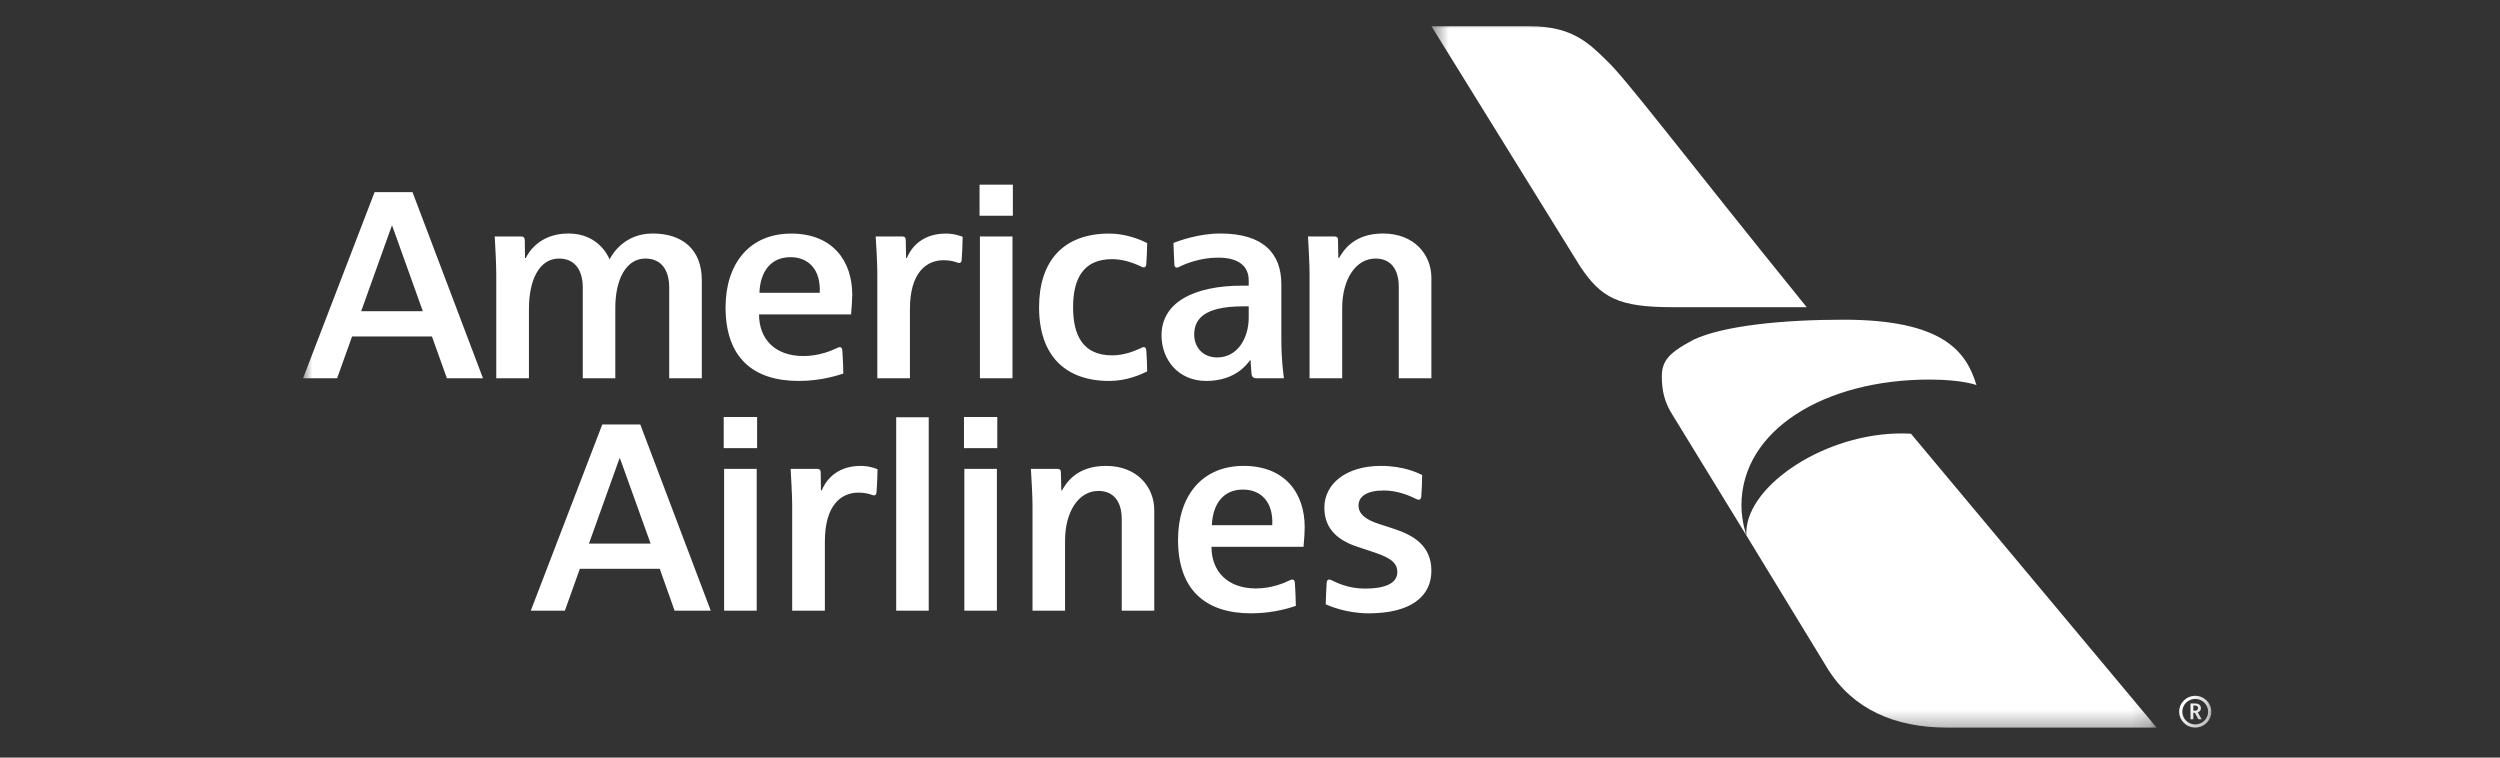 <svg width="132" height="40" viewBox="0 0 132 40" fill="none" xmlns="http://www.w3.org/2000/svg">
<rect x="0" y="0" width="132" height="40" fill="#333333" stroke="none"/>
<mask id="mask0_1749_12814" style="mask-type:luminance" maskUnits="userSpaceOnUse" x="16" y="1" width="101" height="38">
<path d="M116.8 1H16V38.8H116.8V1Z" fill="white"></path>
</mask>
<g mask="url(#mask0_1749_12814)">
<path d="M32.737 24.205H32.708L31.096 28.703H34.353L32.737 24.205ZM35.619 32.243L34.834 30.033H30.615L29.826 32.243H28.026L31.8 22.413H33.807L37.528 32.243H35.619ZM50.898 23.662V22.019H52.656V23.662H50.898ZM50.918 32.243V24.756H52.636V32.243H50.918ZM38.212 23.662V22.019H39.975V23.662H38.212ZM38.233 32.243V24.756H39.954V32.243H38.233ZM49.037 32.243V22.031H47.319V32.243H49.037ZM43.553 28.59V32.243H41.827C41.827 32.243 41.827 27.199 41.827 26.681C41.827 26.146 41.766 25.126 41.746 24.756C41.746 24.756 42.499 24.756 43.134 24.756C43.285 24.756 43.33 24.82 43.334 24.965C43.334 25.186 43.346 25.893 43.346 25.893H43.386C43.521 25.572 44.01 24.599 45.442 24.599C45.919 24.599 46.273 24.752 46.334 24.776C46.334 25.098 46.297 25.805 46.281 25.994C46.269 26.114 46.216 26.154 46.155 26.154C46.098 26.154 46.069 26.142 46.036 26.13C45.927 26.086 45.678 26.01 45.333 26.01C44.413 26.01 43.553 26.665 43.553 28.59ZM59.228 32.243V27.408C59.228 26.484 58.8 25.921 57.998 25.921C56.939 25.921 56.235 27.034 56.235 28.534V32.243H54.517C54.517 32.243 54.517 26.894 54.517 26.741C54.517 26.138 54.46 25.255 54.431 24.756C54.431 24.756 55.242 24.756 55.816 24.756C55.971 24.756 56.016 24.82 56.016 24.961C56.02 25.118 56.036 25.893 56.036 25.893H56.073C56.28 25.54 56.809 24.599 58.397 24.599C60.034 24.599 60.945 25.704 60.945 26.942V32.243H59.228ZM63.986 27.73H67.175C67.24 26.524 66.596 25.849 65.627 25.849C64.618 25.849 64.035 26.572 63.986 27.73ZM68.233 30.6C68.331 30.6 68.359 30.68 68.367 30.765C68.396 31.086 68.42 31.81 68.42 31.99C68.233 32.051 67.309 32.384 66.067 32.384C63.652 32.384 62.2 31.155 62.2 28.498C62.2 26.219 63.437 24.599 65.663 24.599C67.851 24.599 68.888 26.042 68.888 27.835C68.888 28.044 68.868 28.401 68.827 28.872H63.966C63.966 30.149 64.793 31.07 66.315 31.07C67.154 31.07 67.826 30.773 68.091 30.644C68.143 30.62 68.172 30.6 68.233 30.6ZM72.267 32.384C74.507 32.384 75.577 31.48 75.577 30.137C75.577 28.811 74.625 28.257 73.615 27.927C73.326 27.835 73.044 27.738 72.78 27.654C72.088 27.428 71.73 27.131 71.73 26.689C71.73 26.223 72.161 25.897 73.057 25.897C73.851 25.897 74.502 26.215 74.763 26.339C74.803 26.359 74.844 26.384 74.913 26.384C74.966 26.384 75.032 26.351 75.043 26.219C75.06 25.97 75.088 25.516 75.088 25.078C74.881 24.981 74.128 24.599 72.914 24.599C71.067 24.599 69.926 25.552 69.926 26.805C69.926 28.02 70.769 28.574 71.697 28.88C71.909 28.952 72.304 29.08 72.536 29.157C73.505 29.474 73.778 29.764 73.778 30.209C73.778 30.793 73.15 31.078 72.067 31.078C71.18 31.078 70.57 30.761 70.326 30.644C70.277 30.624 70.248 30.6 70.178 30.6C70.052 30.6 70.048 30.765 70.048 30.793C70.04 30.873 69.999 31.649 69.999 31.91C70.203 31.994 71.083 32.384 72.267 32.384ZM20.714 11.935H20.682L19.07 16.432H22.326L20.714 11.935ZM23.597 19.973L22.807 17.767H18.589L17.799 19.973H16L19.778 10.146H21.781L25.502 19.973H23.597ZM51.72 11.392V9.752H53.479V11.392H51.72ZM51.74 19.973V12.485H53.459V19.973H51.74ZM48.044 16.32V19.973H46.322C46.322 19.973 46.322 14.929 46.322 14.41C46.322 13.876 46.261 12.859 46.236 12.485C46.236 12.485 46.994 12.485 47.629 12.485C47.779 12.485 47.824 12.55 47.824 12.694C47.828 12.915 47.84 13.623 47.84 13.623H47.881C48.015 13.301 48.504 12.333 49.937 12.333C50.414 12.333 50.772 12.481 50.829 12.505C50.829 12.827 50.792 13.534 50.776 13.723C50.768 13.844 50.711 13.884 50.65 13.884C50.589 13.884 50.564 13.872 50.532 13.86C50.422 13.816 50.173 13.739 49.828 13.739C48.907 13.739 48.044 14.394 48.044 16.32ZM35.334 19.973V15.182C35.334 14.322 34.968 13.651 34.072 13.651C33.07 13.651 32.488 14.736 32.488 16.255V19.973H30.77V15.166C30.77 14.382 30.436 13.651 29.516 13.651C28.498 13.651 27.928 14.736 27.928 16.312V19.973H26.203C26.203 19.973 26.203 15.243 26.203 14.519C26.203 13.816 26.137 12.819 26.121 12.485C26.121 12.485 27.017 12.485 27.497 12.485C27.651 12.485 27.7 12.537 27.708 12.694C27.708 12.895 27.721 13.623 27.721 13.623H27.761C27.867 13.41 28.433 12.329 30.013 12.329C31.486 12.329 32.049 13.374 32.187 13.695C32.325 13.414 32.977 12.329 34.462 12.329C36.006 12.329 37.056 13.149 37.056 14.793V19.973H35.334ZM40.097 15.46H43.281C43.346 14.254 42.706 13.579 41.738 13.579C40.724 13.579 40.142 14.302 40.097 15.46ZM44.343 18.329C44.437 18.329 44.466 18.413 44.474 18.498C44.502 18.815 44.531 19.539 44.527 19.724C44.343 19.78 43.419 20.114 42.177 20.114C39.759 20.114 38.31 18.88 38.31 16.227C38.31 13.952 39.547 12.333 41.775 12.333C43.957 12.333 44.999 13.771 44.999 15.564C44.999 15.777 44.974 16.131 44.938 16.601H40.077C40.077 17.883 40.9 18.799 42.422 18.799C43.264 18.799 43.932 18.502 44.201 18.373C44.254 18.349 44.282 18.329 44.343 18.329ZM65.932 16.175C65.932 16.175 65.672 16.175 65.64 16.175C63.477 16.175 63.054 16.918 63.054 17.67C63.054 18.289 63.465 18.872 64.272 18.872C65.346 18.872 65.932 17.847 65.932 16.77V16.175ZM66.348 19.973C66.209 19.973 66.096 19.925 66.079 19.728C66.063 19.487 66.026 19.013 66.026 19.013H66.006C65.904 19.149 65.277 20.114 63.697 20.114C62.191 20.114 61.328 18.968 61.328 17.706C61.328 15.962 63.046 15.082 65.595 15.082C65.615 15.082 65.932 15.082 65.932 15.082V14.808C65.932 14.024 65.367 13.603 64.312 13.603C63.363 13.603 62.574 13.932 62.269 14.089C62.248 14.097 62.191 14.129 62.139 14.129C62.061 14.129 62.013 14.081 62.008 13.988C61.996 13.707 61.964 13.169 61.959 12.827C62.269 12.706 63.302 12.329 64.434 12.329C66.685 12.329 67.655 13.366 67.655 15.009V17.931C67.655 18.997 67.757 19.692 67.79 19.973C67.79 19.973 66.469 19.973 66.348 19.973ZM60.4 18.329C60.445 18.329 60.51 18.357 60.522 18.49C60.554 18.847 60.57 19.431 60.57 19.611C60.229 19.78 59.484 20.114 58.568 20.114C56.272 20.114 54.863 18.799 54.863 16.223C54.863 13.812 56.117 12.333 58.568 12.333C59.382 12.333 60.131 12.61 60.57 12.835C60.57 13.1 60.546 13.703 60.522 13.96C60.514 14.065 60.461 14.117 60.4 14.117C60.331 14.117 60.306 14.101 60.265 14.081C59.712 13.812 59.191 13.683 58.722 13.683C57.261 13.683 56.659 14.628 56.659 16.223C56.659 17.65 57.139 18.763 58.722 18.763C59.325 18.763 59.879 18.55 60.22 18.389C60.31 18.345 60.326 18.329 60.4 18.329ZM73.855 19.973V15.138C73.855 14.213 73.428 13.651 72.63 13.651C71.571 13.651 70.867 14.764 70.867 16.267V19.973H69.145C69.145 19.973 69.145 14.624 69.145 14.475C69.145 13.868 69.088 12.988 69.063 12.485C69.063 12.485 69.869 12.485 70.444 12.485C70.603 12.485 70.647 12.55 70.647 12.69C70.652 12.847 70.664 13.623 70.664 13.623H70.7C70.912 13.273 71.441 12.329 73.024 12.329C74.665 12.329 75.577 13.434 75.577 14.672V19.973H73.855Z" fill="white"></path>
<path d="M115.869 37.527C115.997 37.527 116.058 37.472 116.058 37.385C116.058 37.303 115.991 37.248 115.869 37.248C115.831 37.248 115.814 37.254 115.808 37.254V37.522C115.814 37.522 115.842 37.527 115.869 37.527ZM115.886 37.632H115.808V37.976H115.659V37.144C115.659 37.144 115.786 37.144 115.908 37.144C116.102 37.144 116.208 37.243 116.208 37.391C116.208 37.56 116.069 37.604 116.041 37.609L116.247 37.976H116.075L115.886 37.632ZM115.227 37.576C115.227 37.949 115.531 38.25 115.908 38.25C116.285 38.25 116.59 37.949 116.59 37.576C116.59 37.204 116.285 36.903 115.908 36.903C115.531 36.903 115.227 37.204 115.227 37.576ZM116.756 37.576C116.756 38.042 116.38 38.414 115.908 38.414C115.437 38.414 115.061 38.042 115.061 37.576C115.061 37.117 115.437 36.739 115.908 36.739C116.38 36.739 116.756 37.117 116.756 37.576Z" fill="white"></path>
<mask id="mask1_1749_12814" style="mask-type:luminance" maskUnits="userSpaceOnUse" x="75" y="1" width="39" height="38">
<path d="M113.868 1.001H75.58V38.801H113.868V1.001Z" fill="white"></path>
</mask>
<g mask="url(#mask1_1749_12814)">
<path d="M75.58 1.385H80.787C82.984 1.385 83.885 2.271 84.774 3.142C85.791 4.056 88.874 8.176 95.394 16.22H88.338C85.452 16.22 84.541 15.735 83.424 14.054L75.58 1.385ZM92.21 28.273L88.338 21.953C87.872 21.236 87.745 20.608 87.745 19.877C87.745 19.074 88.091 18.633 89.424 17.935C90.977 17.201 94.104 16.88 97.328 16.88C102.566 16.88 103.821 18.541 104.355 20.332C104.355 20.332 103.615 20.041 101.876 20.041C96.358 20.041 91.948 22.687 91.948 26.689C91.948 27.53 92.21 28.273 92.21 28.273ZM100.085 22.891C96.021 23.032 92.057 25.837 92.21 28.273L96.518 35.337C97.851 37.454 100.051 38.416 102.791 38.416H113.868L100.898 22.899C100.627 22.884 100.356 22.882 100.085 22.891Z" fill="white"></path>
</g>
</g>
</svg>
